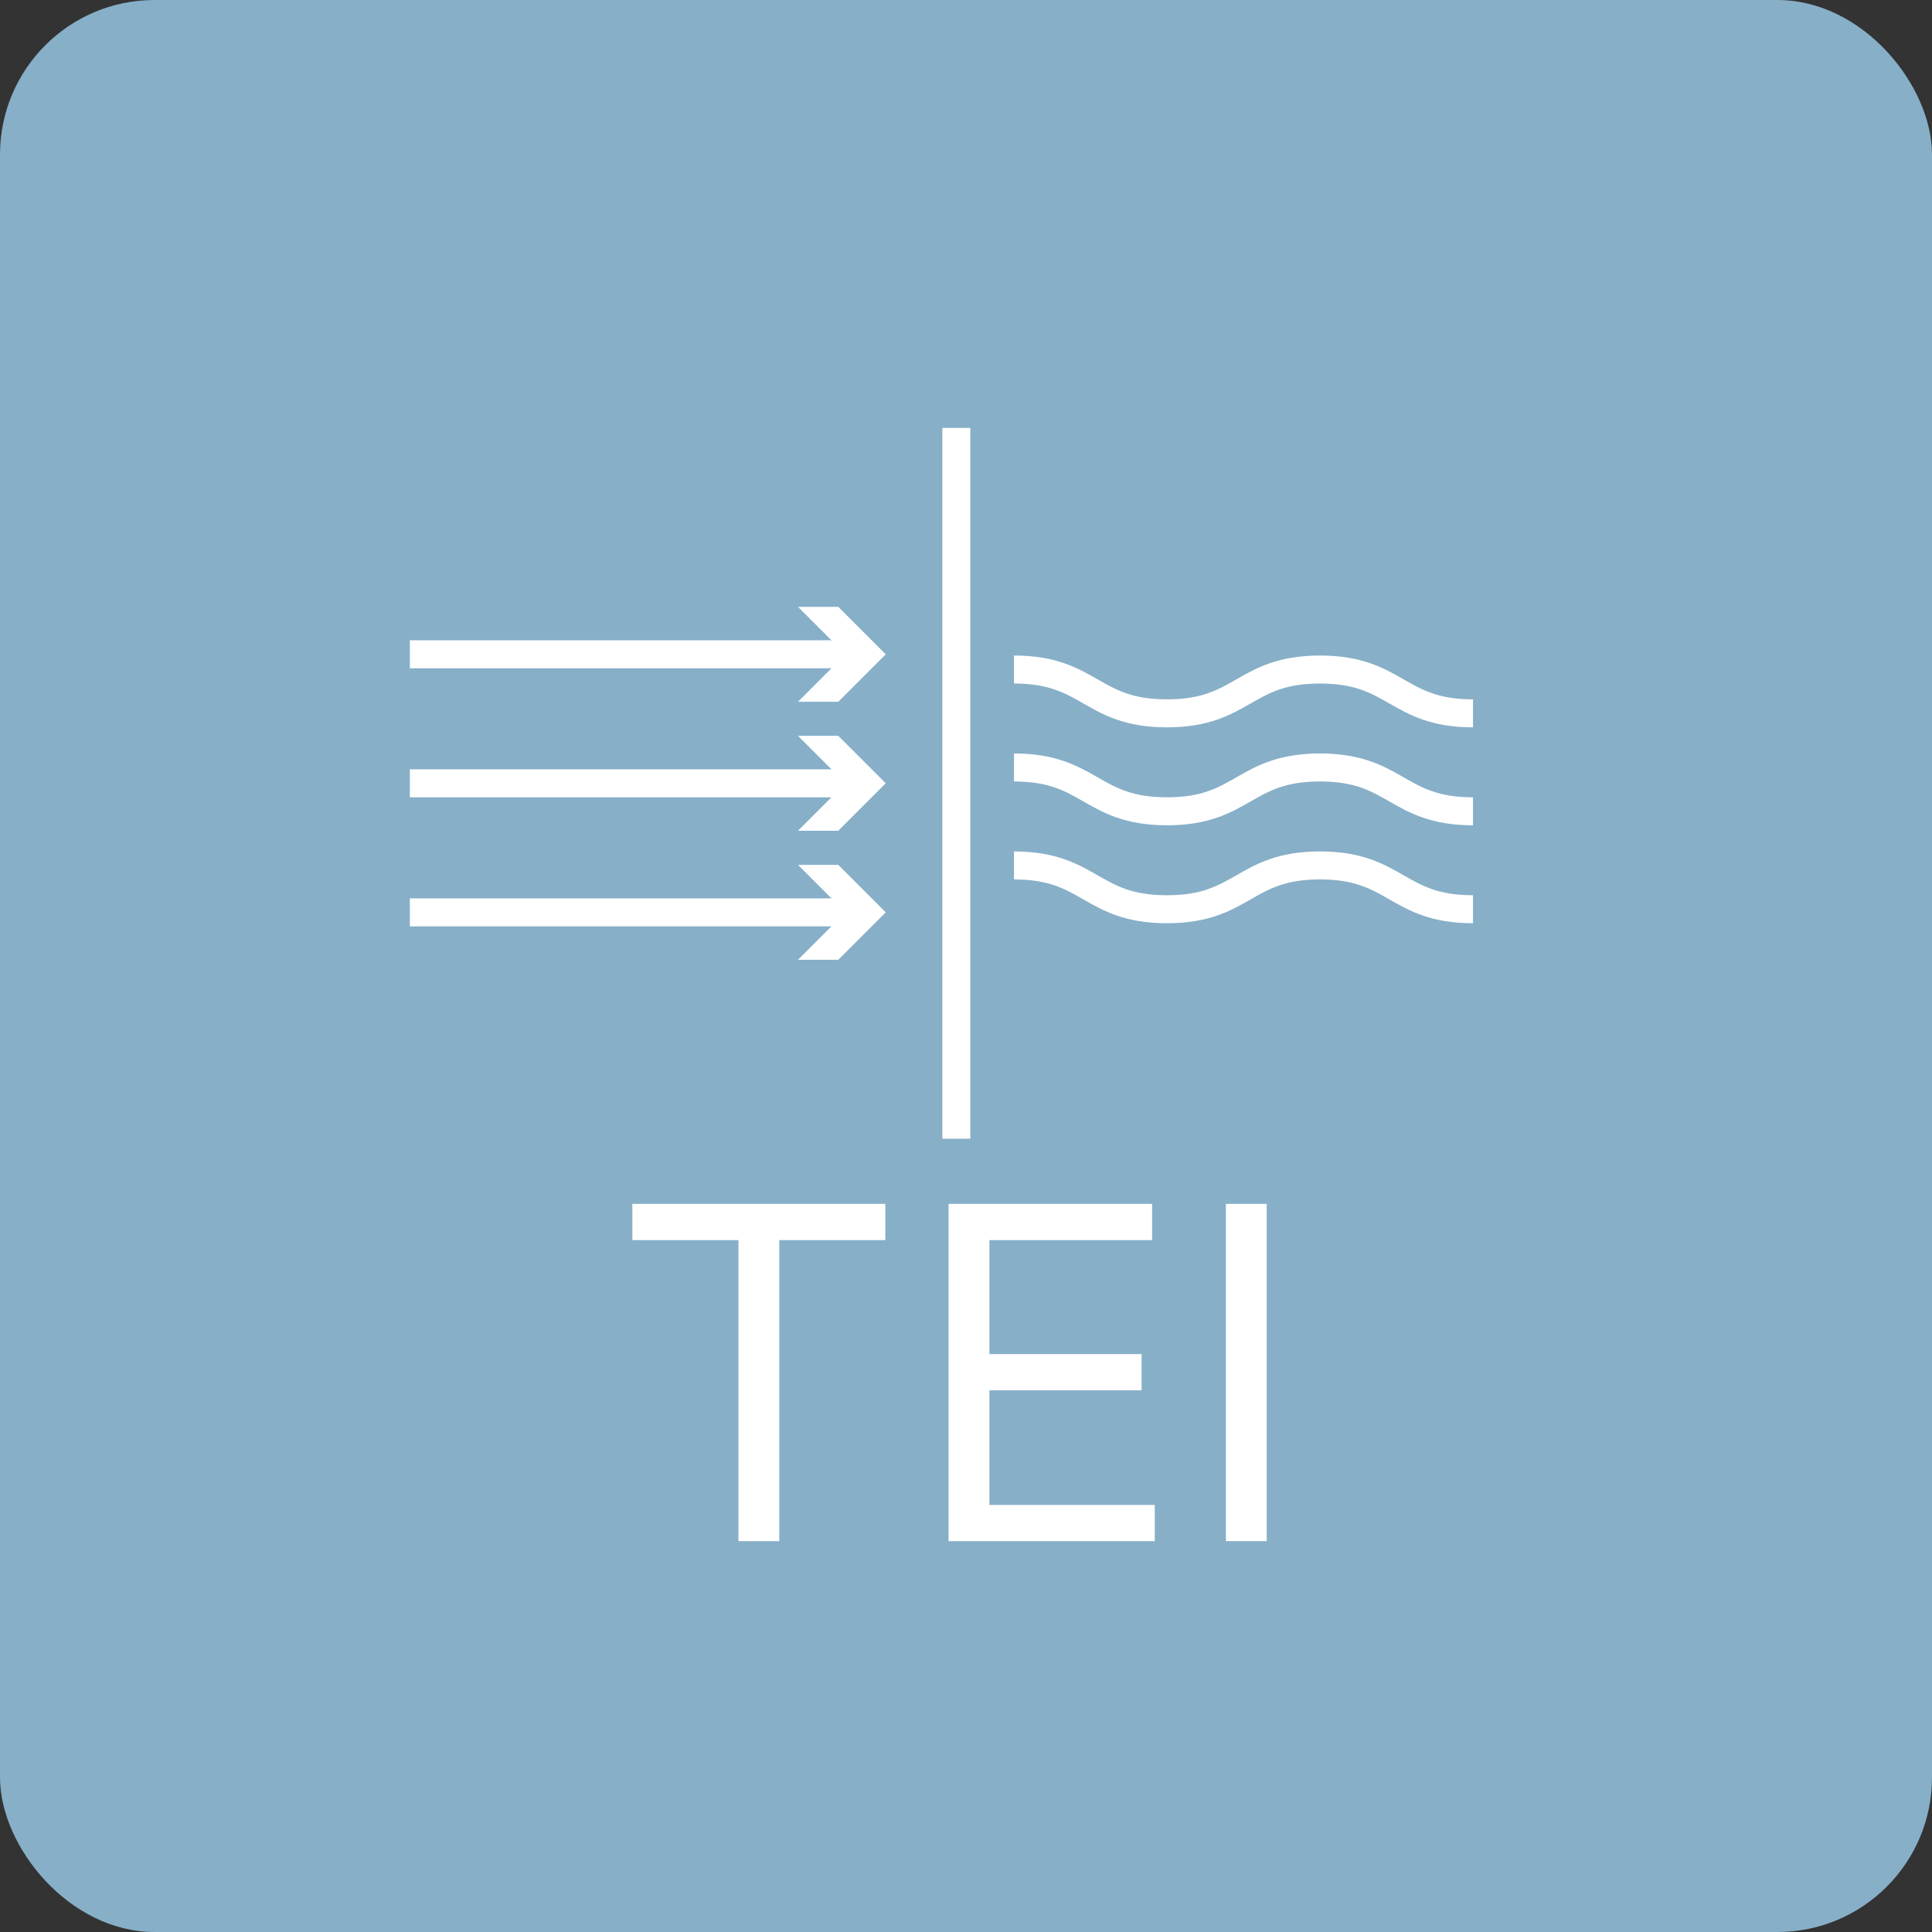 <?xml version="1.0" encoding="UTF-8"?> <svg xmlns="http://www.w3.org/2000/svg" width="100" height="100" viewBox="0 0 100 100" fill="none"><rect x="0" y="0" width="100" height="100" fill="#333333" stroke="none"/><rect width="100" height="100" rx="8" fill="#87AFC8"></rect><path d="M50.224 22.148H48.775V58.94H50.224V22.148Z" fill="white"></path><path d="M44.19 33.141H21.213V34.59H44.19V33.141Z" fill="white"></path><path d="M41.304 36.323L43.761 33.867L41.304 31.41H43.39L45.846 33.867L43.39 36.323H41.304Z" fill="white"></path><path d="M44.19 39.82H21.213V41.269H44.19V39.82Z" fill="white"></path><path d="M41.304 42.999L43.761 40.542L41.304 38.086H43.39L45.846 40.542L43.39 42.999H41.304Z" fill="white"></path><path d="M44.19 46.5H21.213V47.949H44.19V46.5Z" fill="white"></path><path d="M41.304 49.678L43.761 47.222L41.304 44.766H43.39L45.846 47.222L43.39 49.678H41.304Z" fill="white"></path><path d="M76.242 37.647C74.069 37.647 72.928 36.993 71.922 36.417C70.949 35.86 70.109 35.379 68.322 35.379C66.535 35.379 65.695 35.86 64.723 36.417C63.717 36.993 62.576 37.647 60.403 37.647C58.23 37.647 57.09 36.993 56.084 36.417C55.111 35.86 54.271 35.379 52.484 35.379V33.93C54.657 33.93 55.797 34.583 56.804 35.159C57.776 35.716 58.616 36.198 60.403 36.198C62.19 36.198 63.03 35.716 64.003 35.159C65.009 34.583 66.15 33.93 68.323 33.93C70.495 33.93 71.636 34.583 72.642 35.159C73.615 35.716 74.455 36.198 76.242 36.198V37.647H76.242Z" fill="white"></path><path d="M76.242 42.717C74.069 42.717 72.928 42.064 71.922 41.487C70.949 40.93 70.109 40.449 68.322 40.449C66.535 40.449 65.695 40.93 64.723 41.487C63.717 42.064 62.576 42.717 60.403 42.717C58.23 42.717 57.09 42.064 56.084 41.487C55.111 40.93 54.271 40.449 52.484 40.449V39C54.657 39 55.797 39.653 56.804 40.23C57.776 40.787 58.616 41.268 60.403 41.268C62.19 41.268 63.03 40.787 64.003 40.23C65.009 39.653 66.15 39 68.323 39C70.495 39 71.636 39.653 72.642 40.23C73.615 40.787 74.455 41.268 76.242 41.268V42.717H76.242Z" fill="white"></path><path d="M76.242 47.787C74.069 47.787 72.928 47.134 71.922 46.558C70.949 46.001 70.109 45.519 68.322 45.519C66.535 45.519 65.695 46.001 64.723 46.558C63.717 47.134 62.576 47.787 60.403 47.787C58.23 47.787 57.09 47.134 56.084 46.558C55.111 46.001 54.271 45.519 52.484 45.519V44.07C54.657 44.07 55.797 44.724 56.804 45.3C57.776 45.857 58.616 46.338 60.403 46.338C62.19 46.338 63.03 45.857 64.003 45.3C65.009 44.724 66.15 44.07 68.323 44.07C70.495 44.07 71.636 44.724 72.642 45.3C73.615 45.857 74.455 46.338 76.242 46.338V47.787H76.242Z" fill="white"></path><path d="M32.731 64.188V62.312H45.824V64.188H40.335V79.77H38.221V64.188H32.732H32.731Z" fill="white"></path><path d="M49.098 79.769V62.312H59.633V64.188H51.212V70.087H59.088V71.962H51.212V77.895H59.77V79.77H49.098L49.098 79.769Z" fill="white"></path><path d="M65.565 62.312V79.769H63.451V62.312H65.565Z" fill="white"></path></svg> 